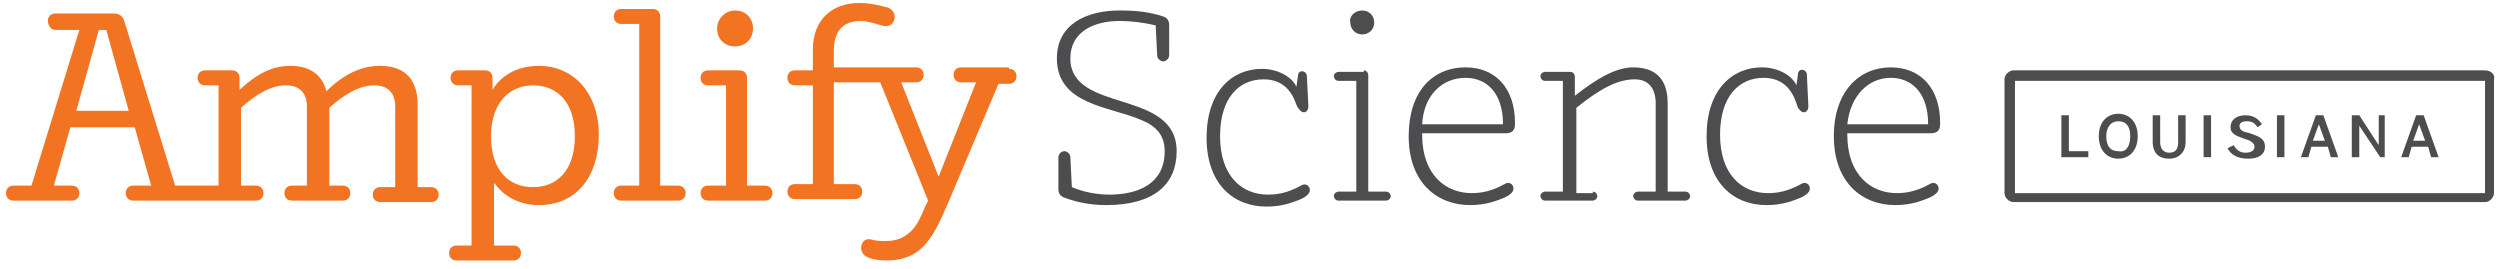 <?xml version="1.0" encoding="utf-8"?>
<!-- Generator: Adobe Illustrator 22.1.0, SVG Export Plug-In . SVG Version: 6.00 Build 0)  -->
<svg version="1.1" id="Layer_1" xmlns="http://www.w3.org/2000/svg" xmlns:xlink="http://www.w3.org/1999/xlink" x="0px" y="0px"
	 viewBox="0 0 167 18" style="enable-background:new 0 0 167 18;" xml:space="preserve">
<style type="text/css">
	.st0{fill:#F27321;}
	.st1{fill:#4D4D4F;}
</style>
<g>
	<g>
		<path class="st0" d="M13.7,5.7c-0.3,0-0.5-0.2-0.5-0.5c0-0.3,0.2-0.5,0.5-0.5h1.8c0.3,0,0.5,0.2,0.5,0.5V6
			c1.2-1.1,2.2-1.6,3.4-1.6c1.5,0,2.2,0.8,2.4,1.7c1.2-1.2,2.4-1.7,3.6-1.7c2.2,0,2.5,1.6,2.5,2.6v5.5h0.9c0.3,0,0.5,0.2,0.5,0.5
			s-0.2,0.5-0.5,0.5h-3.4c-0.3,0-0.5-0.2-0.5-0.5s0.2-0.5,0.5-0.5h1V7.1c0-0.9-0.5-1.4-1.4-1.4c-1,0-2,0.6-3,1.5v5.2h0.9
			c0.3,0,0.5,0.2,0.5,0.5s-0.2,0.5-0.5,0.5h-3.4c-0.3,0-0.5-0.2-0.5-0.5s0.2-0.5,0.5-0.5h1V7.1c0-0.9-0.5-1.4-1.4-1.4
			c-1,0-2,0.6-3,1.5v5.2h1c0.3,0,0.5,0.2,0.5,0.5s-0.2,0.5-0.5,0.5H8.9c-0.3,0-0.5-0.2-0.5-0.5s0.2-0.5,0.5-0.5h1.2L9,8.5H4.7
			l-1.1,3.9h1.2c0.3,0,0.5,0.2,0.5,0.5s-0.2,0.5-0.5,0.5H0.9c-0.3,0-0.5-0.2-0.5-0.5s0.2-0.5,0.5-0.5h1.2L5.3,2H3.7
			C3.4,2,3.2,1.7,3.2,1.4s0.2-0.5,0.5-0.5h3.9c0.4,0,0.6,0.2,0.7,0.5l3.4,11h2.9V5.7H13.7z M7.1,2H6.6L5.1,7.4h3.5L7.1,2z M32.9,6
			c0.6-1,1.7-1.6,3.1-1.6c2.3,0,4,1.8,4,4.6c0,2.8-1.5,4.7-4,4.7c-1.2,0-2.3-0.5-3-1.5v4.2h1.3c0.3,0,0.5,0.2,0.5,0.5
			s-0.2,0.5-0.5,0.5h-3.8c-0.3,0-0.5-0.2-0.5-0.5s0.2-0.5,0.5-0.5h1V5.7h-0.9c-0.3,0-0.5-0.2-0.5-0.5c0-0.3,0.2-0.5,0.5-0.5h1.8
			c0.3,0,0.5,0.2,0.5,0.5V6z M38.4,9.1c0-2.3-1.2-3.4-2.8-3.4c-1.5,0-2.8,1.1-2.8,3.4s1.2,3.4,2.8,3.4C37.2,12.5,38.4,11.4,38.4,9.1
			z M44.1,12.4h1.2c0.3,0,0.5,0.2,0.5,0.5s-0.2,0.5-0.5,0.5h-3.8c-0.3,0-0.5-0.2-0.5-0.5s0.2-0.5,0.5-0.5h1.2V1.6h-1.2
			c-0.3,0-0.5-0.2-0.5-0.5c0-0.3,0.2-0.5,0.5-0.5h2.1c0.3,0,0.5,0.2,0.5,0.5V12.4z M49.9,12.4h1.2c0.3,0,0.5,0.2,0.5,0.5
			s-0.2,0.5-0.5,0.5h-3.8c-0.3,0-0.5-0.2-0.5-0.5s0.2-0.5,0.5-0.5h1.2V5.7h-1.2c-0.3,0-0.5-0.2-0.5-0.5c0-0.3,0.2-0.5,0.5-0.5h2.1
			c0.3,0,0.5,0.2,0.5,0.5V12.4z M49.1,0.7c0.7,0,1.2,0.5,1.2,1.2c0,0.7-0.5,1.2-1.2,1.2c-0.7,0-1.2-0.5-1.2-1.2
			C47.9,1.3,48.4,0.7,49.1,0.7z M67.4,4.6c0.3,0,0.5,0.2,0.5,0.5c0,0.3-0.2,0.5-0.5,0.5h-0.7l-3.3,7.8c-1,2.3-1.7,4-4.2,4
			c-0.5,0-1-0.1-1.2-0.2c-0.8-0.3-0.5-1.4,0.2-1.2c0.3,0.1,0.7,0.1,1,0.1c0.8,0,1.3-0.3,1.7-0.7s0.7-1.1,0.9-1.6l0.2-0.4l-3.2-7.9
			h-3.1v6.8h1.4c0.3,0,0.5,0.2,0.5,0.5s-0.2,0.5-0.5,0.5h-4c-0.3,0-0.5-0.2-0.5-0.5s0.2-0.5,0.5-0.5h1.2V5.7h-1.2
			c-0.3,0-0.5-0.2-0.5-0.5c0-0.3,0.2-0.5,0.5-0.5h1.2V3.3c0-2,1.3-3.1,3.1-3.1c0.8,0,1.5,0.2,1.9,0.3c0.8,0.3,0.5,1.5-0.4,1.2
			c-0.4-0.1-0.9-0.3-1.4-0.3c-1.3,0-1.8,0.8-1.8,2v1.1h5.5c0.3,0,0.5,0.2,0.5,0.5c0,0.3-0.2,0.5-0.5,0.5h-1l2.5,6.3l2.5-6.3h-1
			c-0.3,0-0.5-0.2-0.5-0.5c0-0.3,0.2-0.5,0.5-0.5H67.4z"/>
		<path class="st1" d="M77.2,1.7c-0.8-0.2-1.7-0.3-2.4-0.3c-1.7,0-3.3,0.7-3.3,2.5c0,3.7,7.1,2,7.1,6.2c0,2.2-1.5,3.6-4.7,3.6
			c-1.3,0-2.3-0.3-2.8-0.5c-0.3-0.1-0.4-0.3-0.4-0.6v-2.1c0-0.2,0.2-0.4,0.4-0.4s0.4,0.2,0.4,0.4l0.1,2c0.7,0.3,1.6,0.5,2.5,0.5
			c1.9,0,3.7-0.7,3.7-2.9c0-1.1-0.6-1.7-1.6-2.1c-2.1-0.9-5.6-1-5.6-4.1c0-2.3,2-3.2,4.2-3.2c1.1,0,2,0.1,2.9,0.4
			c0.3,0.1,0.4,0.3,0.4,0.6l0,2c0,0.2-0.2,0.4-0.4,0.4c-0.2,0-0.4-0.2-0.4-0.4L77.2,1.7z"/>
		<path class="st1" d="M87.4,7.1c0,0.2-0.1,0.4-0.3,0.4s-0.3-0.2-0.4-0.3l-0.1-0.2c-0.3-0.9-0.9-1.7-2.2-1.7c-1.6,0-2.9,1.2-2.9,3.8
			c0,2.6,1.4,3.9,3.2,3.9c0.6,0,1.3-0.1,2.2-0.6c0.3-0.2,0.6,0,0.6,0.3c0,0.3-0.4,0.5-0.6,0.6c-0.5,0.2-1.2,0.5-2.3,0.5
			c-2.2,0-4-1.5-4-4.6c0-3.1,1.7-4.6,3.7-4.6c1,0,2,0.5,2.3,1.2l0.1-0.7c0-0.5,0.6-0.4,0.6,0L87.4,7.1z"/>
		<path class="st1" d="M91.1,4.7c0.2,0,0.3,0.2,0.3,0.3v7.8h1.2c0.2,0,0.3,0.2,0.3,0.3c0,0.2-0.2,0.3-0.3,0.3h-3.2
			c-0.2,0-0.3-0.2-0.3-0.3c0-0.2,0.2-0.3,0.3-0.3h1.2V5.4h-1.2c-0.2,0-0.3-0.2-0.3-0.3c0-0.2,0.2-0.3,0.3-0.3H91.1z M91,0.7
			c0.5,0,0.8,0.4,0.8,0.8c0,0.5-0.4,0.8-0.8,0.8c-0.5,0-0.8-0.4-0.8-0.8C90.1,1.1,90.5,0.7,91,0.7z"/>
		<path class="st1" d="M97.9,4.5c2,0,3.3,1.4,3.3,3.7v0.1c0,0.4-0.2,0.6-0.6,0.6H95v0.1c0,2.7,1.6,3.9,3.3,3.9
			c0.6,0,1.3-0.1,2.2-0.6c0.3-0.2,0.6,0,0.6,0.3c0,0.3-0.4,0.5-0.6,0.6c-0.5,0.2-1.2,0.5-2.3,0.5c-2.2,0-4.1-1.5-4.1-4.6
			C94.1,6.1,95.7,4.5,97.9,4.5z M95,8.3h5.4c0-2.1-1.1-3.1-2.5-3.1C96.3,5.2,95.1,6.4,95,8.3z"/>
		<path class="st1" d="M106.4,12.8c0.2,0,0.3,0.2,0.3,0.3c0,0.2-0.2,0.3-0.3,0.3h-3.2c-0.2,0-0.3-0.2-0.3-0.3c0-0.2,0.2-0.3,0.3-0.3
			h1.2V5.4h-1.2c-0.2,0-0.3-0.2-0.3-0.3c0-0.2,0.2-0.3,0.3-0.3h1.7c0.2,0,0.3,0.2,0.3,0.3v1.3c1.4-1.1,2.7-1.9,3.9-1.9
			c2,0,2.3,1.4,2.3,2.4v5.9h1.2c0.2,0,0.3,0.2,0.3,0.3c0,0.2-0.2,0.3-0.3,0.3h-3.2c-0.2,0-0.3-0.2-0.3-0.3c0-0.2,0.2-0.3,0.3-0.3
			h1.2V6.9c0-0.9-0.4-1.6-1.4-1.6c-1.2,0-2.4,0.7-3.9,1.9v5.7H106.4z"/>
		<path class="st1" d="M120.8,7.1c0,0.2-0.1,0.4-0.3,0.4s-0.3-0.2-0.4-0.3L120,6.9c-0.3-0.9-0.9-1.7-2.2-1.7c-1.6,0-2.9,1.2-2.9,3.8
			c0,2.6,1.4,3.9,3.2,3.9c0.6,0,1.3-0.1,2.2-0.6c0.3-0.2,0.6,0,0.6,0.3c0,0.3-0.4,0.5-0.6,0.6c-0.5,0.2-1.2,0.5-2.3,0.5
			c-2.2,0-4-1.5-4-4.6c0-3.1,1.7-4.6,3.7-4.6c1,0,2,0.5,2.3,1.2l0.1-0.7c0-0.5,0.6-0.4,0.6,0L120.8,7.1z"/>
		<path class="st1" d="M126.3,4.5c2,0,3.3,1.4,3.3,3.7v0.1c0,0.4-0.2,0.6-0.6,0.6h-5.6v0.1c0,2.7,1.6,3.9,3.3,3.9
			c0.6,0,1.3-0.1,2.2-0.6c0.3-0.2,0.6,0,0.6,0.3c0,0.3-0.4,0.5-0.6,0.6c-0.5,0.2-1.2,0.5-2.3,0.5c-2.2,0-4.1-1.5-4.1-4.6
			C122.5,6.1,124.2,4.5,126.3,4.5z M123.4,8.3h5.4c0-2.1-1.1-3.1-2.5-3.1C124.8,5.2,123.6,6.4,123.4,8.3z"/>
	</g>
	<g>
		<path class="st1" d="M166,5.4v7.5h-31.4V5.4H166 M166,4.7h-31.5c-0.3,0-0.6,0.3-0.6,0.6v7.6c0,0.3,0.3,0.6,0.6,0.6H166
			c0.3,0,0.6-0.3,0.6-0.6V5.3C166.7,5,166.4,4.7,166,4.7L166,4.7z"/>
	</g>
	<g>
		<path class="st1" d="M137.7,10.5V7.7h0.5v2.4h1.3v0.4H137.7z"/>
		<path class="st1" d="M140.2,9.1c0-1,0.6-1.5,1.3-1.5c0.7,0,1.3,0.5,1.3,1.5c0,1-0.6,1.5-1.3,1.5C140.8,10.6,140.2,10.1,140.2,9.1z
			 M142.3,9.1c0-0.7-0.3-1-0.8-1c-0.5,0-0.8,0.4-0.8,1c0,0.7,0.3,1,0.8,1C142,10.2,142.3,9.8,142.3,9.1z"/>
		<path class="st1" d="M143.8,9.5V7.7h0.5v1.8c0,0.4,0.2,0.7,0.6,0.7c0.4,0,0.6-0.2,0.6-0.7V7.7h0.5v1.8c0,0.6-0.4,1.1-1.1,1.1
			C144.1,10.6,143.8,10.1,143.8,9.5z"/>
		<path class="st1" d="M147.2,10.5V7.7h0.5v2.8H147.2z"/>
		<path class="st1" d="M148.8,9.9l0.4-0.2c0.2,0.3,0.4,0.5,0.8,0.5c0.3,0,0.6-0.1,0.6-0.4c0-0.2-0.2-0.4-0.6-0.5
			c-0.5-0.2-1-0.3-1-0.8c0-0.5,0.4-0.8,1-0.8c0.6,0,0.9,0.3,1.1,0.6l-0.3,0.2c-0.2-0.3-0.4-0.4-0.7-0.4c-0.3,0-0.5,0.1-0.5,0.3
			c0,0.3,0.2,0.4,0.7,0.5c0.5,0.2,1,0.3,1,0.9c0,0.5-0.4,0.8-1.1,0.8C149.4,10.6,149,10.3,148.8,9.9z"/>
		<path class="st1" d="M152.1,10.5V7.7h0.5v2.8H152.1z"/>
		<path class="st1" d="M153.7,10.5l1-2.8h0.5l1,2.8h-0.5l-0.2-0.7h-1.1l-0.2,0.7H153.7z M154.5,9.4h0.8l-0.4-1.1h0L154.5,9.4z"/>
		<path class="st1" d="M157.1,10.5V7.7h0.5l1.3,2h0v-2h0.4v2.8H159l-1.4-2.1h0v2.1H157.1z"/>
		<path class="st1" d="M160.4,10.5l1-2.8h0.5l1,2.8h-0.5l-0.2-0.7h-1.1l-0.2,0.7H160.4z M161.2,9.4h0.8l-0.4-1.1h0L161.2,9.4z"/>
	</g>
</g>
</svg>

